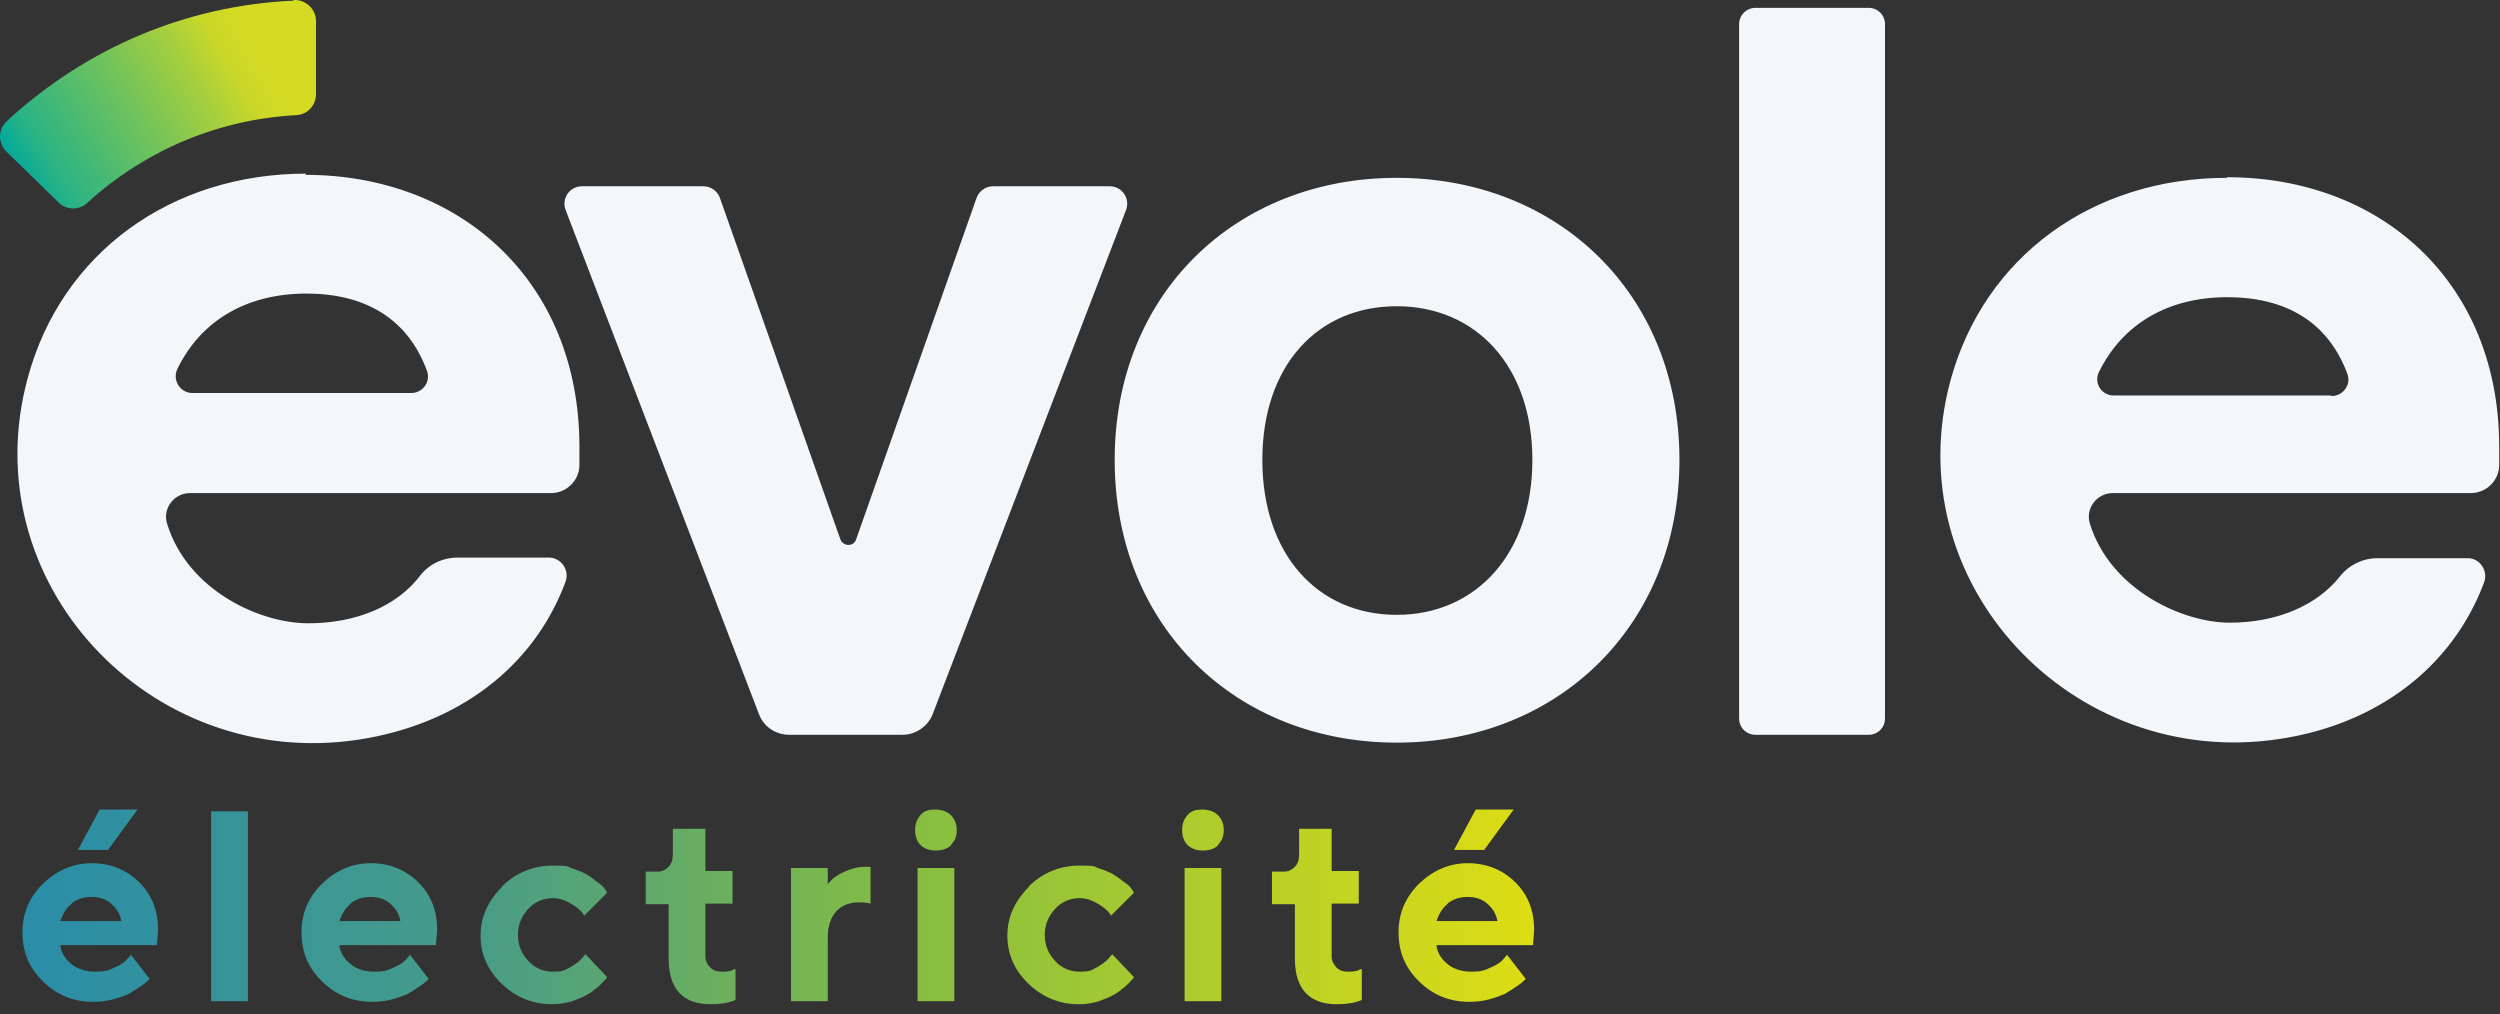 <svg width="212" height="86" viewBox="0 0 212 86" fill="none" xmlns="http://www.w3.org/2000/svg">
<rect x="0" y="0" width="212" height="86" fill="#333333" stroke="none"/>
<path d="M24.905 0.053C15.756 0.462 7.271 4.091 0.575 10.276C-0.192 10.992 -0.192 12.167 0.575 12.883L4.971 17.177C5.635 17.841 6.76 17.841 7.424 17.177C12.331 12.73 18.516 10.123 25.11 9.765C26.081 9.714 26.797 8.947 26.797 7.976V1.791C26.797 0.769 25.928 -0.049 24.905 0.002V0.053Z" fill="url(#paint0_linear_33_2318)"/>
<path d="M94.166 15.797H84.199C83.585 15.797 83.023 16.206 82.819 16.768L72.596 45.749C72.391 46.363 71.522 46.363 71.267 45.749L61.044 16.768C60.84 16.206 60.277 15.797 59.664 15.797H49.339C48.317 15.797 47.601 16.819 47.959 17.79L64.366 60.573C64.775 61.646 65.798 62.31 66.922 62.31H76.531C77.656 62.31 78.678 61.595 79.087 60.573L95.495 17.79C95.853 16.819 95.137 15.797 94.115 15.797H94.166ZM25.98 14.723C14.479 14.723 5.228 21.47 2.365 32C-2.388 49.328 12.69 65.428 30.427 62.719C38.758 61.441 45.25 56.637 47.959 49.328C48.317 48.356 47.601 47.283 46.528 47.283H38.809C37.532 47.283 36.356 47.845 35.589 48.867C33.647 51.372 30.273 52.854 26.133 52.854C21.993 52.854 15.91 50.043 14.172 44.421C13.764 43.143 14.735 41.814 16.115 41.814H46.732C48.01 41.814 49.083 40.791 49.135 39.514C49.135 38.951 49.135 38.389 49.135 37.878C49.135 23.77 38.963 14.826 25.878 14.826L25.98 14.723ZM34.925 33.329H16.319C15.297 33.329 14.581 32.255 15.041 31.284C17.086 27.093 21.022 24.895 25.98 24.895C30.938 24.895 34.567 26.991 36.203 31.438C36.56 32.358 35.845 33.329 34.874 33.329H34.925ZM158.467 0.667H148.858C148.091 0.667 147.478 1.28 147.478 2.047V60.93C147.478 61.697 148.091 62.31 148.858 62.31H158.467C159.234 62.31 159.847 61.697 159.847 60.93V2.047C159.847 1.28 159.234 0.667 158.467 0.667ZM118.445 15.081C104.798 15.081 94.524 24.895 94.524 39.002C94.524 53.11 104.798 62.975 118.445 62.975C132.092 62.975 142.417 53.059 142.417 39.002C142.417 24.946 132.144 15.081 118.445 15.081ZM118.445 52.139C111.749 52.139 107.047 47.027 107.047 39.002C107.047 30.978 111.749 25.968 118.445 25.968C125.141 25.968 129.946 31.029 129.946 39.002C129.946 46.976 125.141 52.139 118.445 52.139ZM188.829 15.081C177.431 15.081 168.281 21.777 165.419 32.204C160.716 49.379 175.693 65.326 193.276 62.668C201.505 61.441 207.946 56.637 210.655 49.379C211.012 48.407 210.297 47.334 209.275 47.334H201.607C200.381 47.334 199.205 47.896 198.438 48.867C196.496 51.321 193.123 52.803 189.085 52.803C185.047 52.803 178.964 49.992 177.226 44.421C176.817 43.143 177.788 41.814 179.168 41.814H209.53C210.808 41.814 211.881 40.791 211.932 39.514C211.932 38.951 211.932 38.44 211.932 37.878C211.932 23.873 201.863 15.03 188.88 15.03L188.829 15.081ZM197.672 33.533H179.22C178.197 33.533 177.533 32.46 177.993 31.54C180.037 27.4 183.922 25.202 188.88 25.202C193.838 25.202 197.416 27.297 199.052 31.693C199.41 32.613 198.694 33.584 197.723 33.584L197.672 33.533Z" fill="#F3F7FA"/>
<path d="M5.124 80.252C5.227 80.865 5.585 81.376 6.096 81.785C6.607 82.194 7.322 82.399 8.089 82.399C8.856 82.399 9.214 82.296 9.725 82.041C10.236 81.836 10.594 81.581 10.798 81.325L11.105 80.967L12.689 83.012L12.485 83.216C12.383 83.319 12.178 83.472 11.871 83.676C11.565 83.881 11.258 84.085 10.9 84.29C10.543 84.443 10.134 84.597 9.571 84.75C9.009 84.903 8.447 84.954 7.885 84.954C6.249 84.954 4.818 84.392 3.642 83.216C2.467 82.092 1.904 80.712 1.904 79.076C1.904 77.441 2.467 76.112 3.642 74.936C4.818 73.811 6.198 73.198 7.782 73.198C9.367 73.198 10.747 73.76 11.82 74.834C12.894 75.907 13.405 77.236 13.405 78.872L13.303 80.15H5.124V80.252ZM6.096 76.623C5.636 76.981 5.329 77.492 5.124 78.105H10.287C10.185 77.492 9.878 77.032 9.418 76.623C8.958 76.214 8.396 76.061 7.731 76.061C7.067 76.061 6.505 76.265 6.045 76.623H6.096ZM8.447 68.649H11.667L9.162 72.074H6.607L8.447 68.649ZM21.021 84.903H17.903V68.802H21.021V84.903ZM28.79 80.252C28.892 80.865 29.25 81.376 29.761 81.785C30.273 82.194 30.988 82.399 31.755 82.399C32.522 82.399 32.879 82.296 33.391 82.041C33.902 81.836 34.259 81.581 34.464 81.325L34.771 80.967L36.355 83.012L36.151 83.216C36.048 83.319 35.844 83.472 35.537 83.676C35.231 83.881 34.924 84.085 34.566 84.29C34.208 84.443 33.799 84.597 33.237 84.75C32.675 84.903 32.113 84.954 31.55 84.954C29.915 84.954 28.484 84.392 27.308 83.216C26.132 82.092 25.57 80.712 25.57 79.076C25.57 77.441 26.132 76.112 27.308 74.936C28.484 73.811 29.864 73.198 31.448 73.198C33.033 73.198 34.413 73.76 35.486 74.834C36.56 75.907 37.071 77.236 37.071 78.872L36.968 80.15H28.79V80.252ZM29.761 76.623C29.301 76.981 28.995 77.492 28.79 78.105H33.953C33.85 77.492 33.544 77.032 33.084 76.623C32.624 76.214 32.062 76.061 31.397 76.061C30.733 76.061 30.17 76.265 29.71 76.623H29.761ZM42.591 75.14C43.818 73.965 45.249 73.403 46.885 73.403C48.52 73.403 48.009 73.505 48.571 73.658C49.083 73.811 49.542 74.016 49.849 74.22C50.207 74.425 50.463 74.68 50.769 74.885C51.076 75.089 51.229 75.294 51.331 75.447L51.485 75.703L49.542 77.645C49.491 77.543 49.389 77.389 49.236 77.236C49.083 77.083 48.776 76.827 48.316 76.572C47.856 76.316 47.396 76.163 46.885 76.163C46.067 76.163 45.351 76.469 44.789 77.083C44.227 77.696 43.92 78.412 43.92 79.281C43.92 80.15 44.227 80.865 44.789 81.478C45.351 82.092 46.067 82.399 46.885 82.399C47.702 82.399 47.856 82.296 48.316 82.041C48.776 81.785 49.134 81.53 49.338 81.274L49.645 80.916L51.485 82.859C51.485 82.91 51.383 83.012 51.28 83.114C51.178 83.216 51.025 83.421 50.718 83.676C50.411 83.932 50.105 84.188 49.798 84.341C49.491 84.545 49.031 84.699 48.52 84.903C48.009 85.056 47.447 85.159 46.834 85.159C45.198 85.159 43.767 84.597 42.54 83.421C41.313 82.245 40.751 80.865 40.751 79.332C40.751 77.798 41.364 76.418 42.54 75.243L42.591 75.14ZM57.056 70.285H59.816V73.862H62.117V76.623H59.816V81.121C59.816 81.478 59.97 81.785 60.225 82.041C60.481 82.296 60.788 82.399 61.197 82.399C61.605 82.399 61.605 82.399 61.81 82.347C62.014 82.347 62.168 82.245 62.219 82.194H62.372V84.801C61.759 85.056 61.043 85.159 60.276 85.159C57.925 85.159 56.699 83.881 56.699 81.274V76.674H54.756V73.914H55.778C56.136 73.914 56.443 73.76 56.699 73.505C56.954 73.249 57.056 72.891 57.056 72.431V70.387V70.285ZM73.873 76.623C73.617 76.572 73.311 76.52 72.85 76.52C72.033 76.52 71.368 76.776 70.908 77.287C70.448 77.798 70.193 78.565 70.193 79.485V84.903H67.075V73.607H70.193V74.987C70.295 74.885 70.397 74.731 70.55 74.578C70.704 74.425 71.061 74.169 71.624 73.914C72.186 73.658 72.748 73.505 73.362 73.505H73.822V76.623H73.873ZM80.671 71.665C80.364 71.971 79.904 72.125 79.342 72.125C78.78 72.125 78.422 71.971 78.064 71.665C77.757 71.358 77.604 70.949 77.604 70.387C77.604 69.825 77.757 69.467 78.064 69.109C78.371 68.751 78.78 68.649 79.291 68.649C79.802 68.649 80.313 68.802 80.62 69.109C80.927 69.416 81.131 69.825 81.131 70.387C81.131 70.949 80.978 71.307 80.62 71.665H80.671ZM80.927 84.903H77.808V73.607H80.927V84.903ZM87.265 75.14C88.491 73.965 89.922 73.403 91.558 73.403C93.194 73.403 92.683 73.505 93.245 73.658C93.756 73.811 94.216 74.016 94.523 74.22C94.881 74.425 95.136 74.68 95.443 74.885C95.749 75.089 95.903 75.294 96.005 75.447L96.158 75.703L94.216 77.645C94.165 77.543 94.063 77.389 93.909 77.236C93.756 77.083 93.449 76.827 92.989 76.572C92.529 76.316 92.069 76.163 91.558 76.163C90.74 76.163 90.025 76.469 89.463 77.083C88.9 77.696 88.594 78.412 88.594 79.281C88.594 80.15 88.9 80.865 89.463 81.478C90.025 82.092 90.74 82.399 91.558 82.399C92.376 82.399 92.529 82.296 92.989 82.041C93.449 81.785 93.807 81.53 94.012 81.274L94.318 80.916L96.158 82.859C96.158 82.91 96.056 83.012 95.954 83.114C95.852 83.216 95.698 83.421 95.392 83.676C95.085 83.932 94.778 84.188 94.472 84.341C94.165 84.545 93.705 84.699 93.194 84.903C92.683 85.056 92.12 85.159 91.507 85.159C89.871 85.159 88.44 84.597 87.213 83.421C85.987 82.245 85.424 80.865 85.424 79.332C85.424 77.798 86.038 76.418 87.213 75.243L87.265 75.14ZM103.314 71.665C103.008 71.971 102.548 72.125 101.985 72.125C101.423 72.125 101.065 71.971 100.708 71.665C100.401 71.358 100.248 70.949 100.248 70.387C100.248 69.825 100.401 69.467 100.708 69.109C101.014 68.751 101.423 68.649 101.934 68.649C102.445 68.649 102.957 68.802 103.263 69.109C103.57 69.416 103.774 69.825 103.774 70.387C103.774 70.949 103.621 71.307 103.263 71.665H103.314ZM103.57 84.903H100.452V73.607H103.57V84.903ZM110.164 70.285H112.924V73.862H115.224V76.623H112.924V81.121C112.924 81.478 113.077 81.785 113.333 82.041C113.588 82.296 113.895 82.399 114.304 82.399C114.713 82.399 114.713 82.399 114.917 82.347C115.122 82.347 115.275 82.245 115.326 82.194H115.48V84.801C114.866 85.056 114.151 85.159 113.384 85.159C111.033 85.159 109.806 83.881 109.806 81.274V76.674H107.864V73.914H108.886C109.244 73.914 109.55 73.76 109.806 73.505C110.061 73.249 110.164 72.891 110.164 72.431V70.387V70.285ZM121.818 80.252C121.92 80.865 122.278 81.376 122.789 81.785C123.3 82.194 124.016 82.399 124.782 82.399C125.549 82.399 125.907 82.296 126.418 82.041C126.929 81.836 127.287 81.581 127.491 81.325L127.798 80.967L129.383 83.012L129.178 83.216C129.076 83.319 128.871 83.472 128.565 83.676C128.258 83.881 127.951 84.085 127.594 84.29C127.236 84.443 126.827 84.597 126.265 84.75C125.702 84.903 125.14 84.954 124.578 84.954C122.942 84.954 121.511 84.392 120.335 83.216C119.16 82.092 118.597 80.712 118.597 79.076C118.597 77.441 119.16 76.112 120.335 74.936C121.511 73.811 122.891 73.198 124.476 73.198C126.06 73.198 127.44 73.76 128.514 74.834C129.587 75.907 130.098 77.236 130.098 78.872L129.996 80.15H121.818V80.252ZM122.789 76.623C122.329 76.981 122.022 77.492 121.818 78.105H126.98C126.878 77.492 126.571 77.032 126.111 76.623C125.651 76.214 125.089 76.061 124.424 76.061C123.76 76.061 123.198 76.265 122.738 76.623H122.789ZM125.14 68.649H128.36L125.856 72.074H123.3L125.14 68.649Z" fill="url(#paint1_linear_33_2318)"/>
<defs>
<linearGradient id="paint0_linear_33_2318" x1="26.848" y1="1.485" x2="2.108" y2="15.745" gradientUnits="userSpaceOnUse">
<stop offset="0.2" stop-color="#D5DA23"/>
<stop offset="0.3" stop-color="#C8D72A"/>
<stop offset="0.4" stop-color="#A8CF3C"/>
<stop offset="0.6" stop-color="#73C35A"/>
<stop offset="0.9" stop-color="#2BB384"/>
<stop offset="1" stop-color="#00A99D"/>
</linearGradient>
<linearGradient id="paint1_linear_33_2318" x1="1.904" y1="76.878" x2="130.098" y2="76.878" gradientUnits="userSpaceOnUse">
<stop stop-color="#2A8DA8"/>
<stop offset="0.3" stop-color="#479C88"/>
<stop offset="0.5" stop-color="#74B455"/>
<stop offset="0.6" stop-color="#88BF40"/>
<stop offset="1" stop-color="#DEDD14"/>
</linearGradient>
</defs>
</svg>
